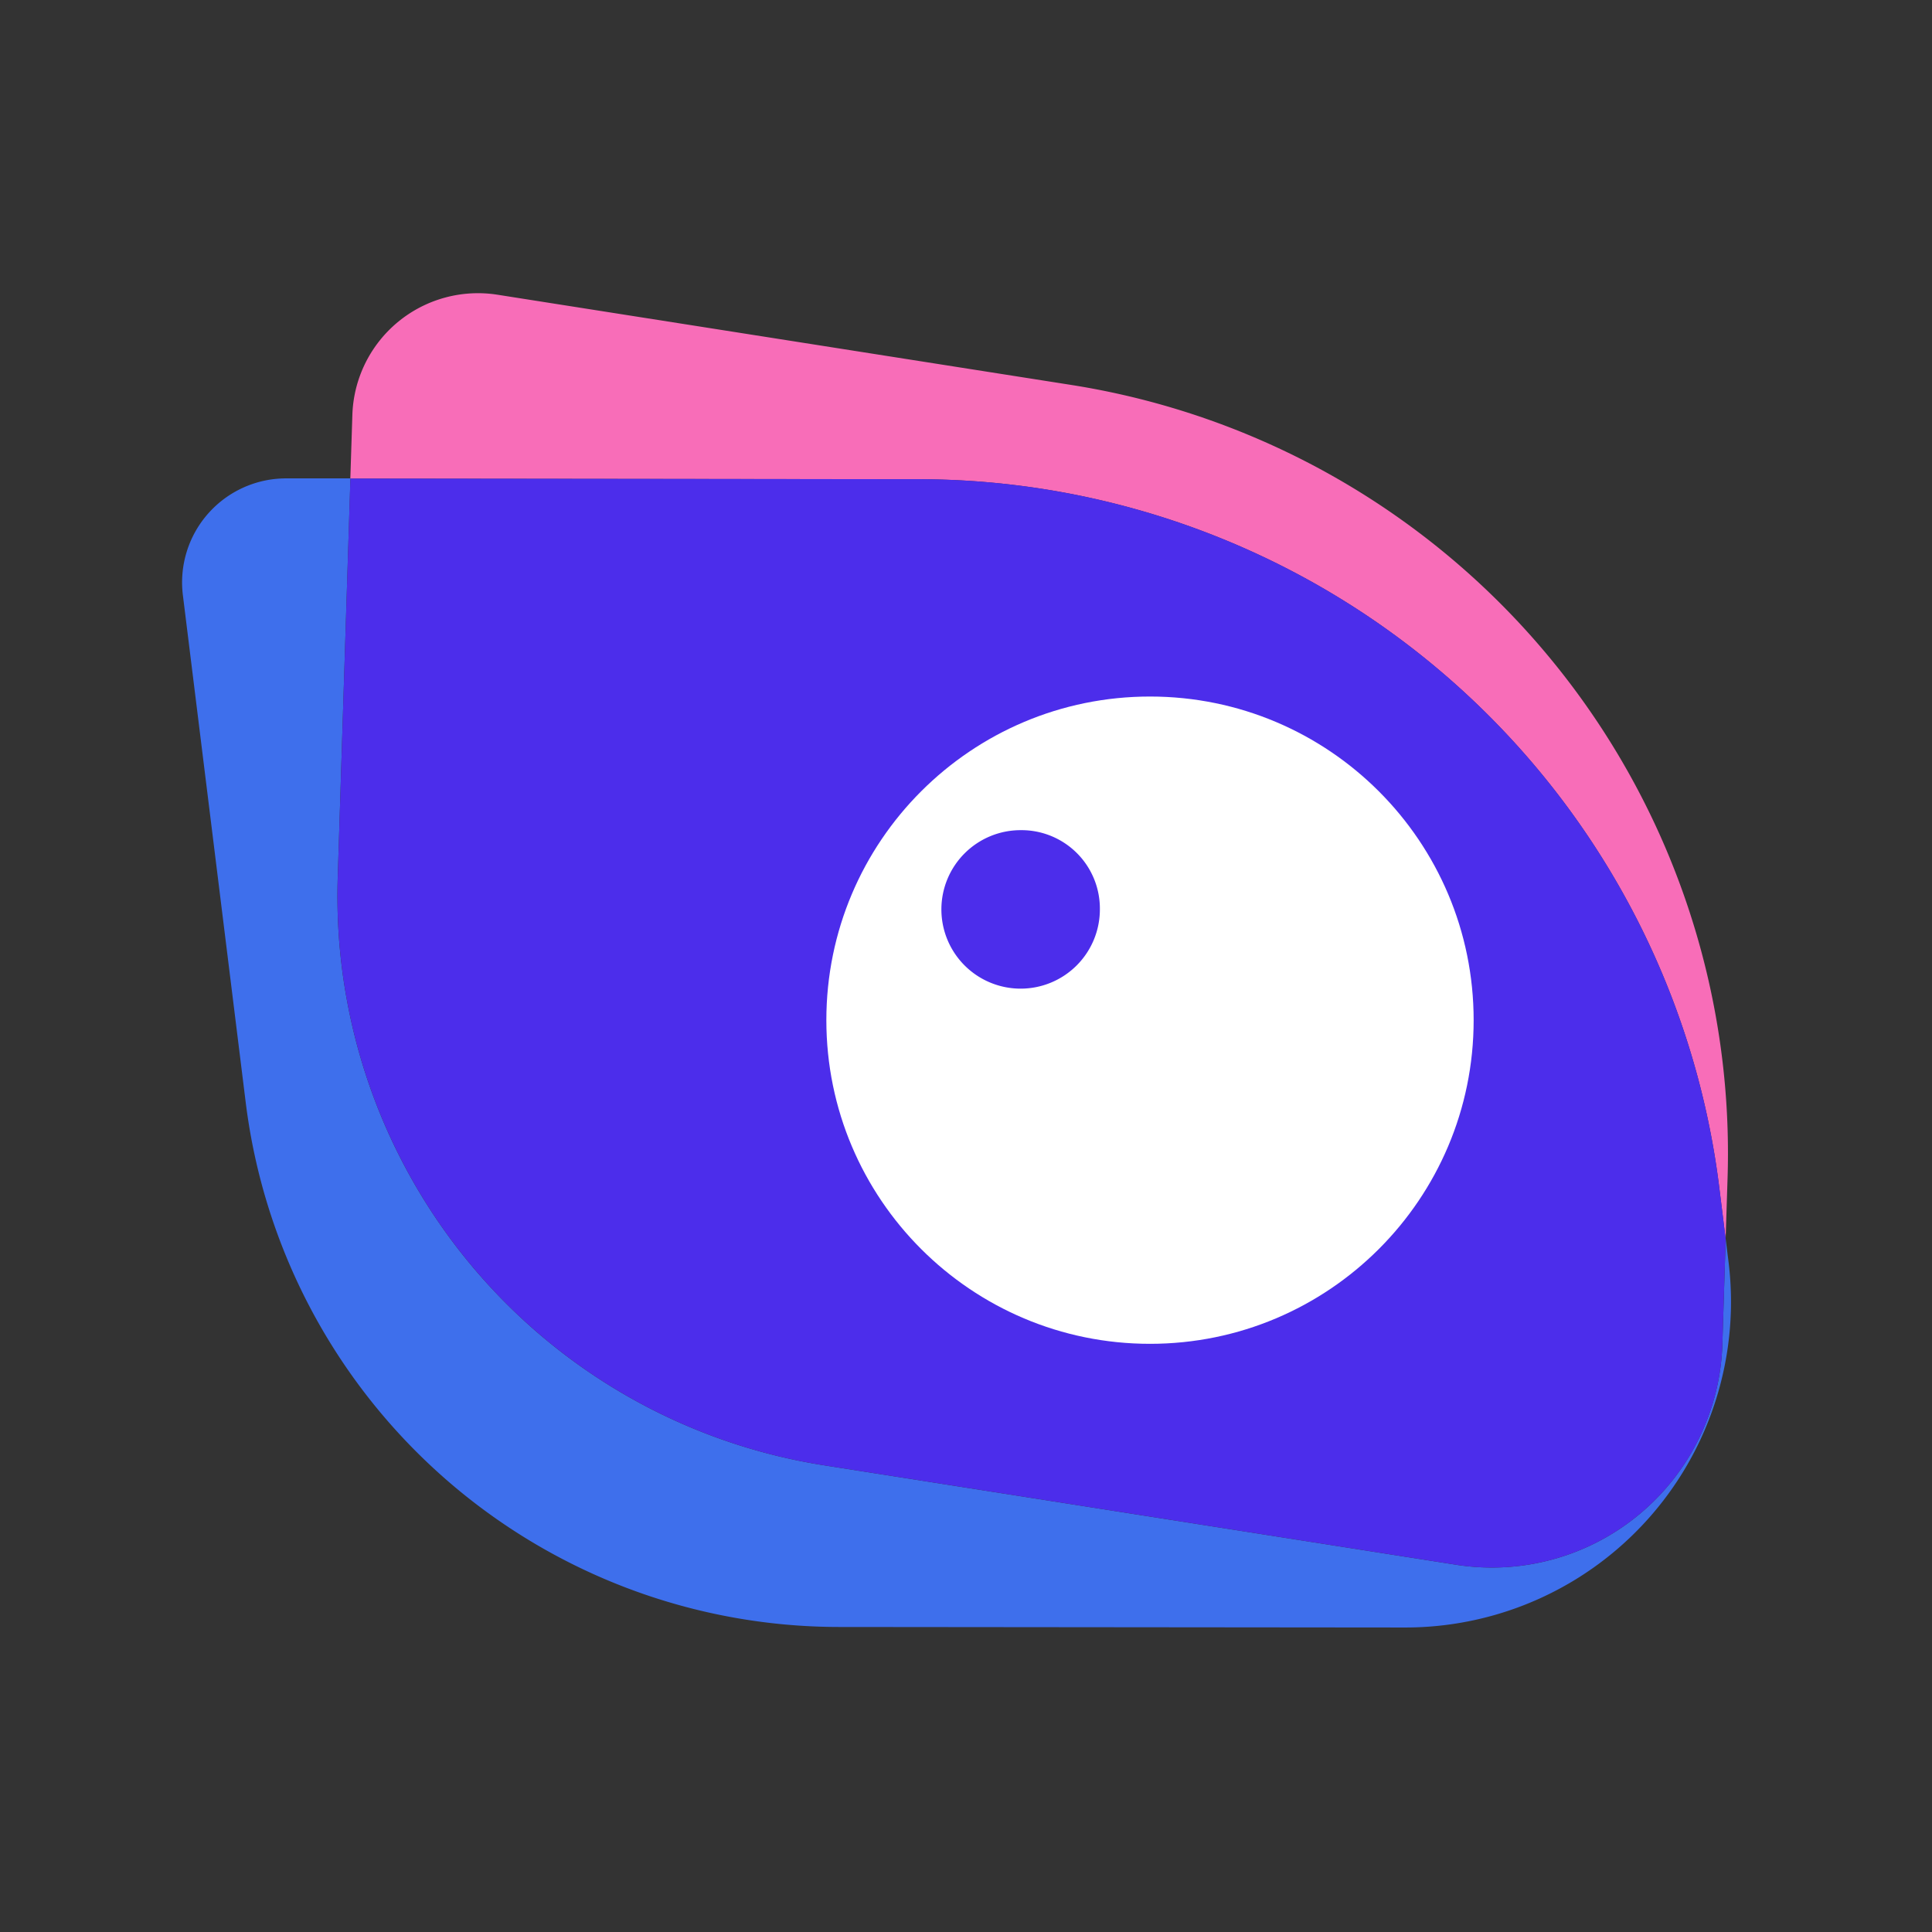 <svg width="1024" height="1024" viewBox="0 0 1024 1024" fill="none" xmlns="http://www.w3.org/2000/svg">
  <rect x="0" y="0" width="1024" height="1024" fill="#333333" stroke="none"/>
  <path d="m915.644 624.41-1.02 32.28-3.38-27.24a428.001 428.001 0 0 0-424.3-375.44l-301.26-.34 1.08-33.8a66.604 66.604 0 0 1 48.954-62.099 66.597 66.597 0 0 1 27.966-1.561l304 47.8a412.24 412.24 0 0 1 347.96 420.4Z" fill="#F86DB8"/>
  <path d="m744.621 862.611-300.14-.28a317.041 317.041 0 0 1-314.26-278.121l-33.28-268.66a55.139 55.139 0 0 1 54.8-62h34l-6.74 211.72a305.404 305.404 0 0 0 257.8 311.381l334.98 52.7a122.172 122.172 0 0 0 96.891-26.579 122.187 122.187 0 0 0 44.209-90.221l1.76-55.88 1.52 12.14a172.621 172.621 0 0 1-171.54 193.8Z" fill="#3E6FEC"/>
  <path d="M911.273 629.43a427.998 427.998 0 0 0-424.3-375.44l-301.26-.34-6.7 211.62a305.4 305.4 0 0 0 257.8 311.381l334.98 52.699a122.18 122.18 0 0 0 141.1-116.799l1.76-55.881-3.38-27.24Z" fill="#4C2DEB"/>
  <path d="M609.524 712.255c94.739 0 171.54-76.801 171.54-171.54 0-94.739-76.801-171.54-171.54-171.54-94.739 0-171.54 76.801-171.54 171.54 0 94.739 76.801 171.54 171.54 171.54Z" fill="#fff"/>
  <path d="M582.956 482.002a42 42 0 1 1-42-42 41.571 41.571 0 0 1 29.83 12.171 41.551 41.551 0 0 1 12.17 29.829Z" fill="#4C2DEB"/>
</svg>
